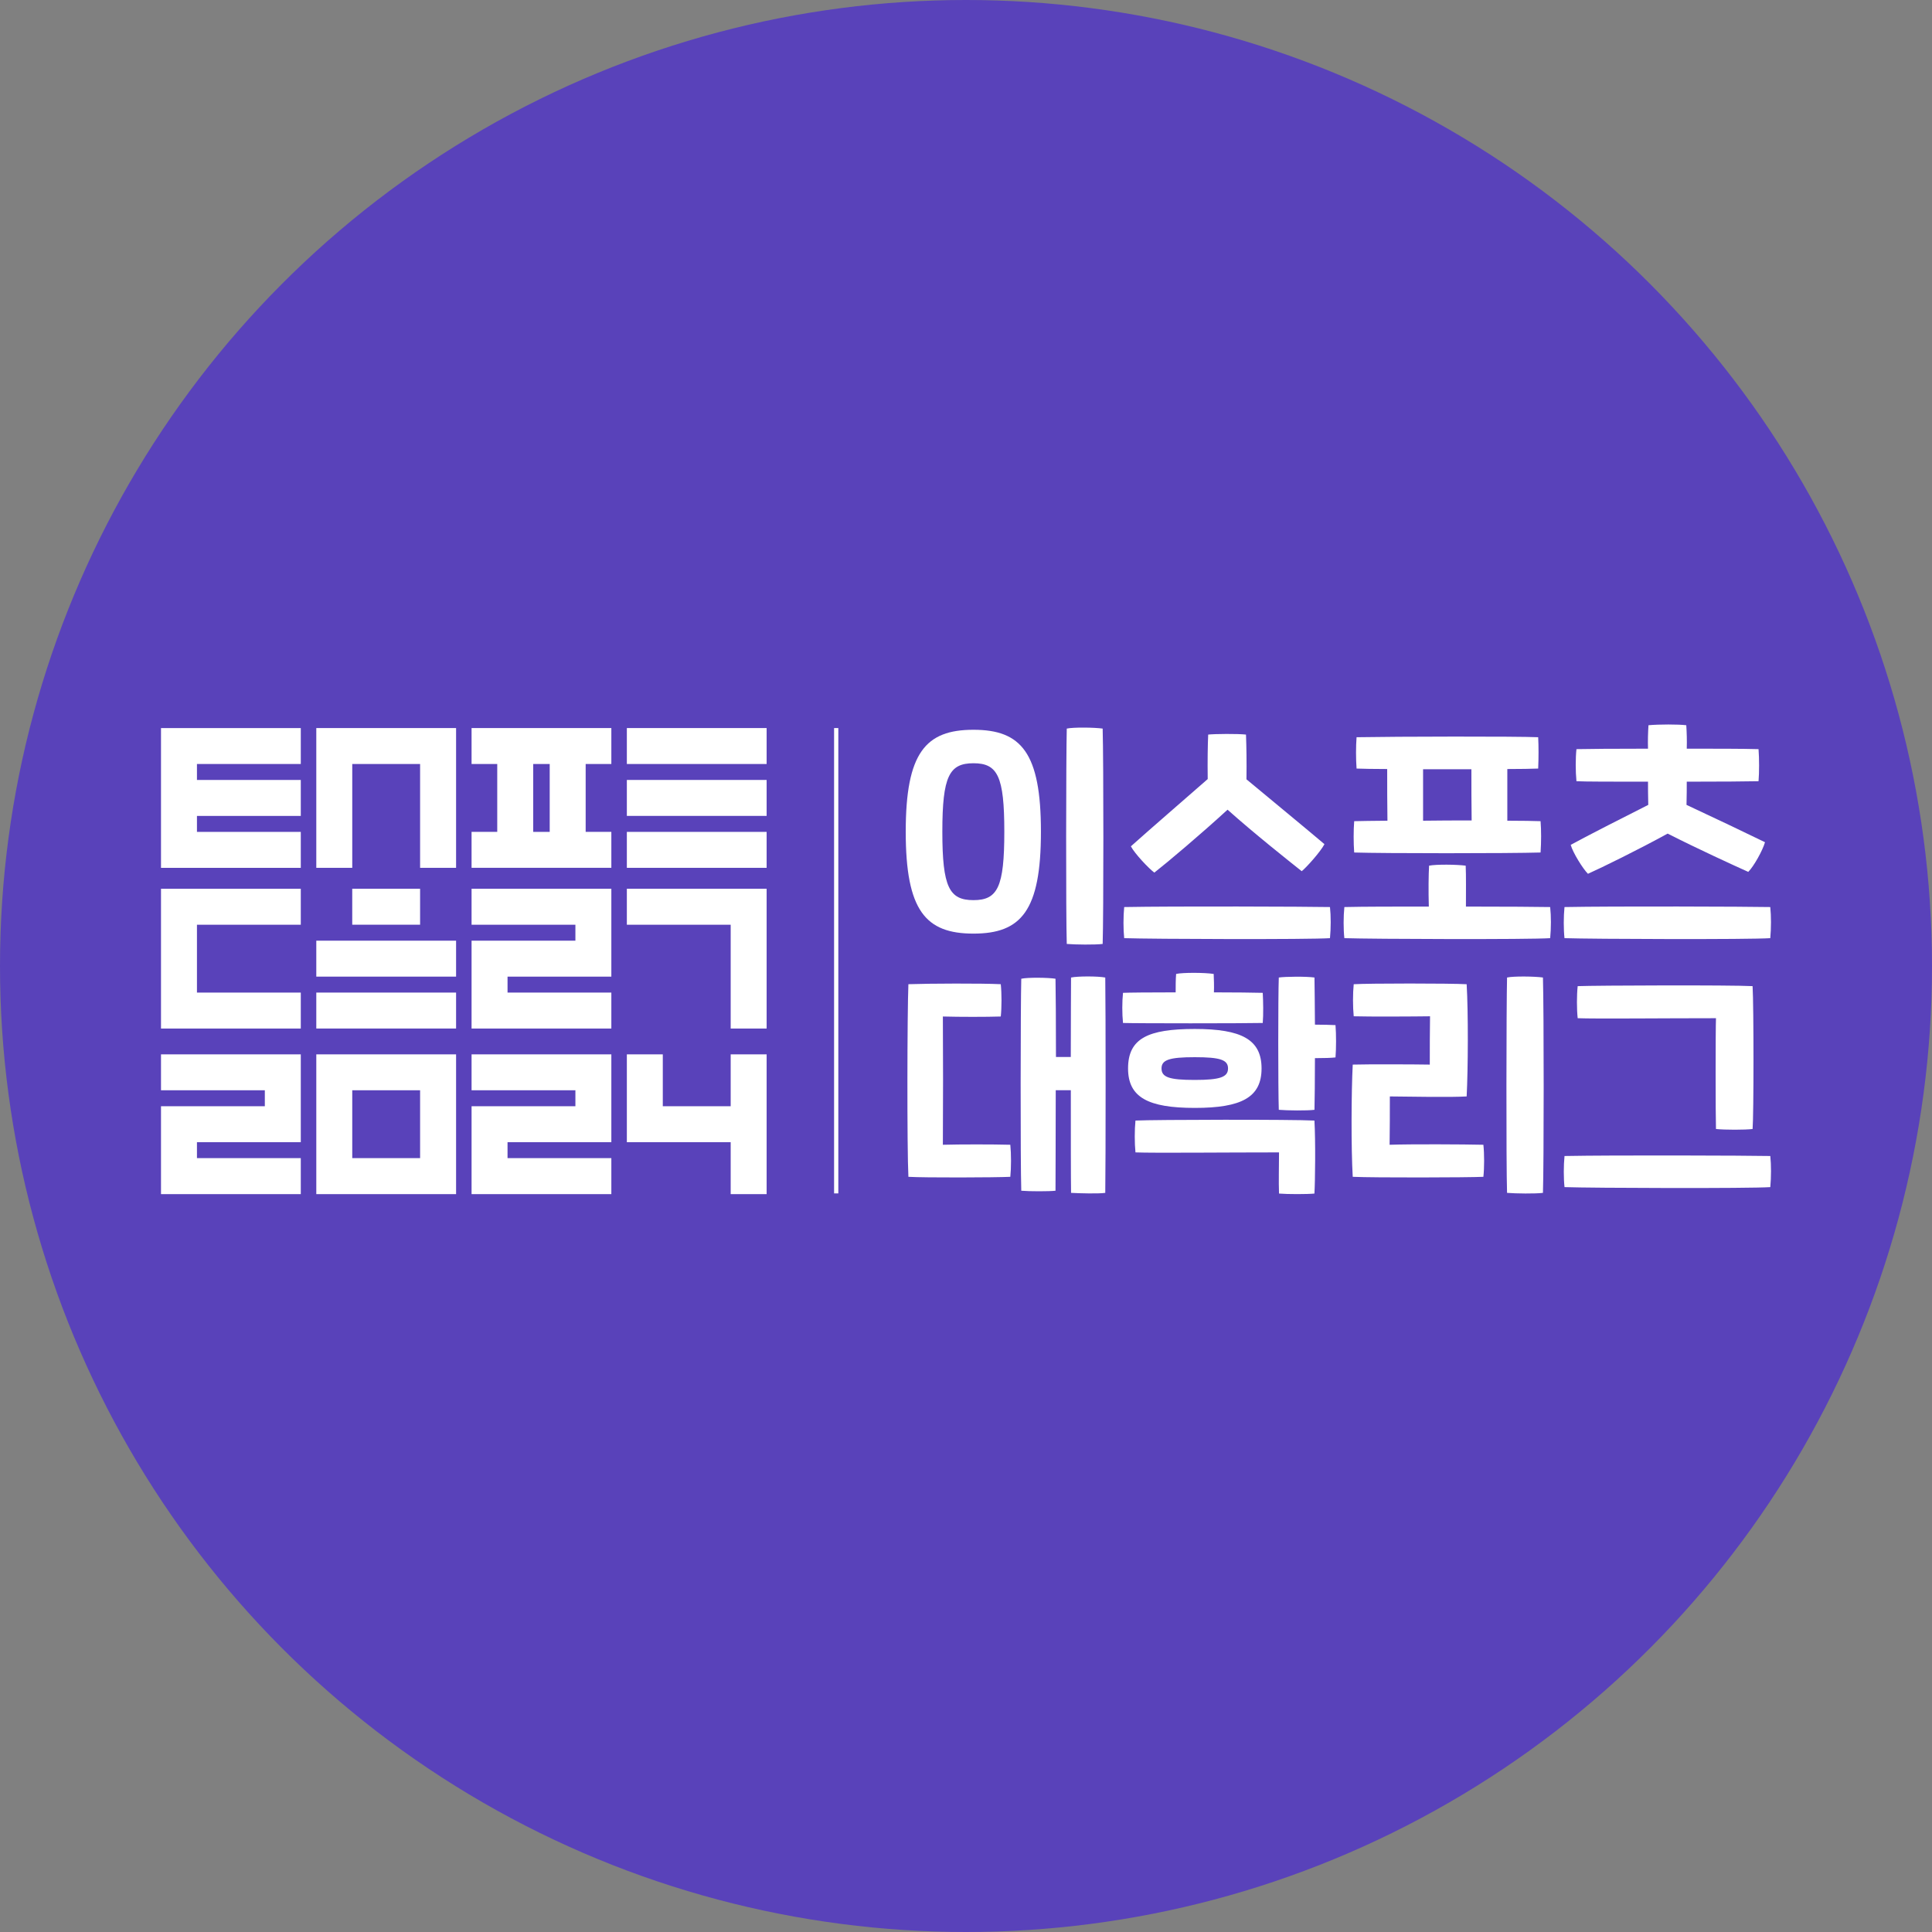 <svg width="144" height="144" viewBox="0 0 144 144" fill="none" xmlns="http://www.w3.org/2000/svg">
<rect x="0" y="0" width="144" height="144" fill="#808080" stroke="none"/>
<g clip-path="url(#clip0_910_15411)">
<circle cx="72" cy="72" r="72" fill="#5942BA"/>
<g clip-path="url(#clip1_910_15411)">
<path d="M46.722 66.242V68.924H54.461V76.661H57.14V68.924V66.242H54.461H46.722Z" fill="white"/>
<path d="M12 66.242V68.924V73.981V76.661H14.68H22.419V73.981H14.68V68.924H22.419V66.242H14.68H12Z" fill="white"/>
<path d="M31.311 66.242H26.254V68.922H31.311V66.242Z" fill="white"/>
<path d="M33.994 70.113H23.575V72.792H33.994V70.113Z" fill="white"/>
<path d="M33.994 73.981H23.575V76.66H33.994V73.981Z" fill="white"/>
<path d="M57.14 54.265H46.722V56.944H57.14V54.265Z" fill="white"/>
<path d="M57.14 58.133H46.722V60.812H57.14V58.133Z" fill="white"/>
<path d="M57.14 62.004H46.722V64.683H57.14V62.004Z" fill="white"/>
<path d="M35.148 66.242V68.924H42.887V70.113H37.829H35.148V72.793V73.981V76.661H37.829H45.566V73.981H37.829V72.793H42.887H45.566V70.113V68.924V66.242H42.887H35.148Z" fill="white"/>
<path d="M26.255 78.585H23.575V89.003H33.994V78.585H26.255ZM31.312 86.321H26.255V81.264H31.312V86.321Z" fill="white"/>
<path d="M54.461 82.453H49.401V78.585H46.722V82.453V85.132H49.401H54.461V89.003H57.14V85.132V82.453V78.585H54.461V82.453Z" fill="white"/>
<path d="M12 78.585V81.264H19.739V82.453H14.68H12V85.132V86.321V89.003H14.68H22.419V86.321H14.68V85.132H19.739H22.419V82.453V81.264V78.585H19.739H12Z" fill="white"/>
<path d="M35.148 78.585V81.264H42.887V82.453H37.829H35.148V85.132V86.321V89.003H37.829H45.566V86.321H37.829V85.132H42.887H45.566V82.453V81.264V78.585H42.887H35.148Z" fill="white"/>
<path d="M12 54.265V56.944V58.133V60.815V62.004V64.683H14.68H22.419V62.004H14.68V60.815H22.419V58.133H14.68V56.944H22.419V54.265H14.68H12Z" fill="white"/>
<path d="M26.255 54.265H23.575V56.944V64.683H26.255V56.944H31.312V64.683H33.994V56.944V54.265H31.312H26.255Z" fill="white"/>
<path d="M40.972 54.265H35.148V56.944H37.062V62.002H35.148V64.681H45.566V62.002H43.652V56.944H45.566V54.265H40.972ZM40.972 62.004H39.741V56.944H40.972V62.002V62.004Z" fill="white"/>
<path d="M67.508 61.99C67.508 56.104 68.989 54.393 72.556 54.393C76.122 54.393 77.585 56.106 77.585 61.99C77.585 67.873 76.122 69.586 72.556 69.586C68.989 69.586 67.508 67.873 67.508 61.99ZM74.856 61.99C74.856 57.852 74.358 56.888 72.556 56.888C70.754 56.888 70.237 57.85 70.237 61.99C70.237 66.129 70.754 67.091 72.556 67.091C74.358 67.091 74.856 66.129 74.856 61.99ZM79.511 54.304C79.993 54.197 81.561 54.215 82.186 54.304C82.256 56.748 82.256 68.233 82.186 70.356C81.633 70.426 80.136 70.41 79.511 70.356C79.441 68.287 79.457 56.373 79.511 54.304Z" fill="white"/>
<path d="M99.129 69.925C97.596 70.033 85.895 69.996 83.791 69.925C83.721 69.284 83.721 68.301 83.791 67.606C87.5 67.536 97.453 67.571 99.129 67.606C99.201 68.266 99.201 69.177 99.129 69.925ZM84.292 63.078C85.682 61.831 88.144 59.708 90.016 58.067C89.997 56.659 90.016 55.57 90.051 54.751C90.533 54.697 92.244 54.681 92.869 54.751C92.904 55.678 92.922 56.766 92.904 58.086C94.811 59.673 97.308 61.725 98.717 62.919C98.431 63.471 97.397 64.632 97.023 64.934C96.058 64.166 93.491 62.135 91.495 60.349C89.515 62.167 87.018 64.274 86.038 65.039C85.644 64.753 84.575 63.63 84.289 63.078H84.292Z" fill="white"/>
<path d="M115.539 69.925C114.006 70.033 102.305 69.996 100.201 69.925C100.128 69.284 100.128 68.301 100.201 67.606C101.645 67.571 104.018 67.571 106.496 67.571C106.461 66.429 106.477 65.163 106.515 64.522C107.051 64.414 108.584 64.433 109.244 64.522C109.279 65.252 109.262 66.502 109.262 67.571C112.169 67.571 114.755 67.59 115.541 67.606C115.614 68.266 115.614 69.177 115.541 69.925H115.539ZM100.933 63.541C100.88 62.811 100.88 61.901 100.933 61.206C101.397 61.187 102.288 61.187 103.412 61.171C103.393 60.047 103.393 58.461 103.393 57.319C102.377 57.319 101.575 57.3 101.111 57.284C101.057 56.589 101.057 55.608 101.111 54.948C104.072 54.894 113.042 54.876 114.647 54.948C114.682 55.608 114.682 56.5 114.647 57.284C114.165 57.302 113.346 57.319 112.347 57.319V61.171C113.435 61.171 114.327 61.189 114.825 61.206C114.879 61.901 114.879 62.722 114.825 63.541C112.525 63.612 103.037 63.612 100.931 63.541H100.933ZM106.068 61.171C107.245 61.152 108.492 61.152 109.688 61.152C109.669 60.029 109.669 58.477 109.669 57.335H106.068V61.168V61.171Z" fill="white"/>
<path d="M131.946 69.925C130.413 70.033 118.712 69.996 116.608 69.925C116.536 69.284 116.536 68.301 116.608 67.606C120.317 67.536 130.27 67.571 131.946 67.606C132.016 68.266 132.016 69.177 131.946 69.925ZM117.074 62.97C118.483 62.203 120.837 61.009 122.852 59.991C122.833 59.277 122.833 58.744 122.833 58.262C120.301 58.262 118.071 58.262 117.5 58.227C117.427 57.496 117.427 56.497 117.5 55.837C118.16 55.819 120.336 55.802 122.833 55.802C122.814 55.196 122.833 54.606 122.868 54.054C123.69 53.981 125.061 53.981 125.686 54.054C125.721 54.606 125.74 55.196 125.721 55.802C127.844 55.802 129.877 55.802 131.071 55.837C131.125 56.532 131.125 57.585 131.071 58.227C130.322 58.245 128.145 58.262 125.721 58.262C125.721 58.76 125.721 59.296 125.702 59.991C127.736 60.937 130.125 62.079 131.553 62.774C131.375 63.398 130.715 64.576 130.305 64.985C129.271 64.522 126.542 63.272 124.296 62.132C122.084 63.345 119.428 64.648 118.356 65.128C117.982 64.754 117.233 63.558 117.071 62.97H117.074Z" fill="white"/>
<path d="M75.303 85.324C75.373 86.003 75.373 87.037 75.303 87.713C74.198 87.767 68.919 87.786 67.707 87.713C67.599 85.626 67.618 75.409 67.707 73.356C69.293 73.302 73.199 73.286 74.592 73.356C74.664 74.035 74.664 75.086 74.592 75.764C73.522 75.799 71.542 75.799 70.276 75.764C70.295 78.458 70.295 82.418 70.276 85.324C71.577 85.289 73.986 85.289 75.305 85.324H75.303ZM82.382 88.909C81.9 88.982 80.456 88.945 79.831 88.909C79.813 87.875 79.813 84.594 79.813 81.259H78.689C78.689 84.54 78.671 87.732 78.671 88.75C78.189 88.804 76.745 88.804 76.12 88.75C76.05 86.593 76.066 74.821 76.12 72.949C76.602 72.841 78.135 72.86 78.671 72.949C78.689 73.841 78.706 76.16 78.706 78.781H79.81C79.81 76.033 79.829 73.609 79.829 72.86C80.311 72.752 81.844 72.752 82.38 72.86C82.415 75.09 82.415 86.754 82.38 88.912L82.382 88.909Z" fill="white"/>
<path d="M83.702 76.246C83.632 75.568 83.632 74.66 83.702 74C84.058 73.981 85.701 73.965 87.627 73.965C87.627 73.501 87.627 72.984 87.662 72.591C88.144 72.483 89.749 72.483 90.461 72.591C90.479 72.984 90.496 73.483 90.479 73.965C92.012 73.965 93.405 73.983 94.118 74C94.153 74.625 94.172 75.64 94.118 76.246C92.567 76.281 84.755 76.281 83.702 76.246ZM84.079 79.635C84.079 77.388 85.577 76.693 89.054 76.693C92.532 76.693 94.029 77.477 94.029 79.635C94.029 81.793 92.532 82.577 89.054 82.577C85.577 82.577 84.079 81.793 84.079 79.635ZM97.97 83.522C98.059 85.02 98.024 88.088 97.97 88.961C97.418 89.015 95.972 89.015 95.331 88.961C95.296 88.051 95.331 86.981 95.331 85.893C91.39 85.893 85.967 85.947 84.631 85.893C84.561 85.214 84.561 84.198 84.631 83.52C86.075 83.45 96.349 83.431 97.97 83.52V83.522ZM86.573 79.635C86.573 80.295 87.161 80.492 89.052 80.492C90.943 80.492 91.53 80.279 91.53 79.635C91.53 78.992 90.943 78.797 89.052 78.797C87.161 78.797 86.573 78.994 86.573 79.635ZM99.541 78.814C99.255 78.849 98.719 78.868 98.008 78.868C98.008 80.492 97.989 81.989 97.973 82.719C97.421 82.79 95.939 82.773 95.314 82.719C95.26 81.187 95.26 74.213 95.314 72.858C95.796 72.788 97.348 72.769 97.973 72.858C97.992 73.588 97.992 74.908 98.008 76.371C98.633 76.371 99.166 76.389 99.541 76.406C99.595 77.084 99.595 78.135 99.541 78.814Z" fill="white"/>
<path d="M100.825 79.349C102.038 79.314 105.588 79.331 106.568 79.349C106.568 78.35 106.568 76.639 106.587 75.748C105.464 75.766 102.04 75.783 100.898 75.748C100.828 75.069 100.828 74.035 100.898 73.358C102.021 73.288 108.103 73.288 109.316 73.358C109.44 75.446 109.423 79.672 109.316 81.722C108.103 81.793 105.34 81.741 103.591 81.722C103.591 82.722 103.591 84.432 103.573 85.324C105.159 85.27 109.065 85.289 110.563 85.324C110.636 86.003 110.636 87.037 110.563 87.713C109.458 87.767 102.449 87.786 100.825 87.713C100.701 85.609 100.718 81.399 100.825 79.349ZM112.327 72.858C112.81 72.75 114.378 72.769 115.002 72.858C115.075 75.301 115.075 86.787 115.002 88.909C114.45 88.982 112.952 88.963 112.327 88.909C112.257 86.841 112.274 74.926 112.327 72.858Z" fill="white"/>
<path d="M116.61 86.162C120.319 86.091 130.272 86.127 131.948 86.162C132.018 86.822 132.018 87.732 131.948 88.481C130.415 88.588 118.714 88.553 116.61 88.481C116.538 87.84 116.538 86.859 116.61 86.162ZM127.899 75.891C123.958 75.891 118.929 75.944 117.591 75.891C117.518 75.212 117.518 74.177 117.591 73.501C119.018 73.447 129.004 73.412 130.628 73.501C130.717 74.999 130.717 83.096 130.628 84.149C130.076 84.219 128.541 84.219 127.899 84.149C127.864 83.15 127.864 76.766 127.899 75.893V75.891Z" fill="white"/>
<path d="M62.484 54.265H62.168V88.949H62.484V54.265Z" fill="white"/>
</g>
</g>
<defs>
<clipPath id="clip0_910_15411">
<rect width="144" height="144" fill="white"/>
</clipPath>
<clipPath id="clip1_910_15411">
<rect width="120" height="35.003" fill="white" transform="translate(12 54)"/>
</clipPath>
</defs>
</svg>
